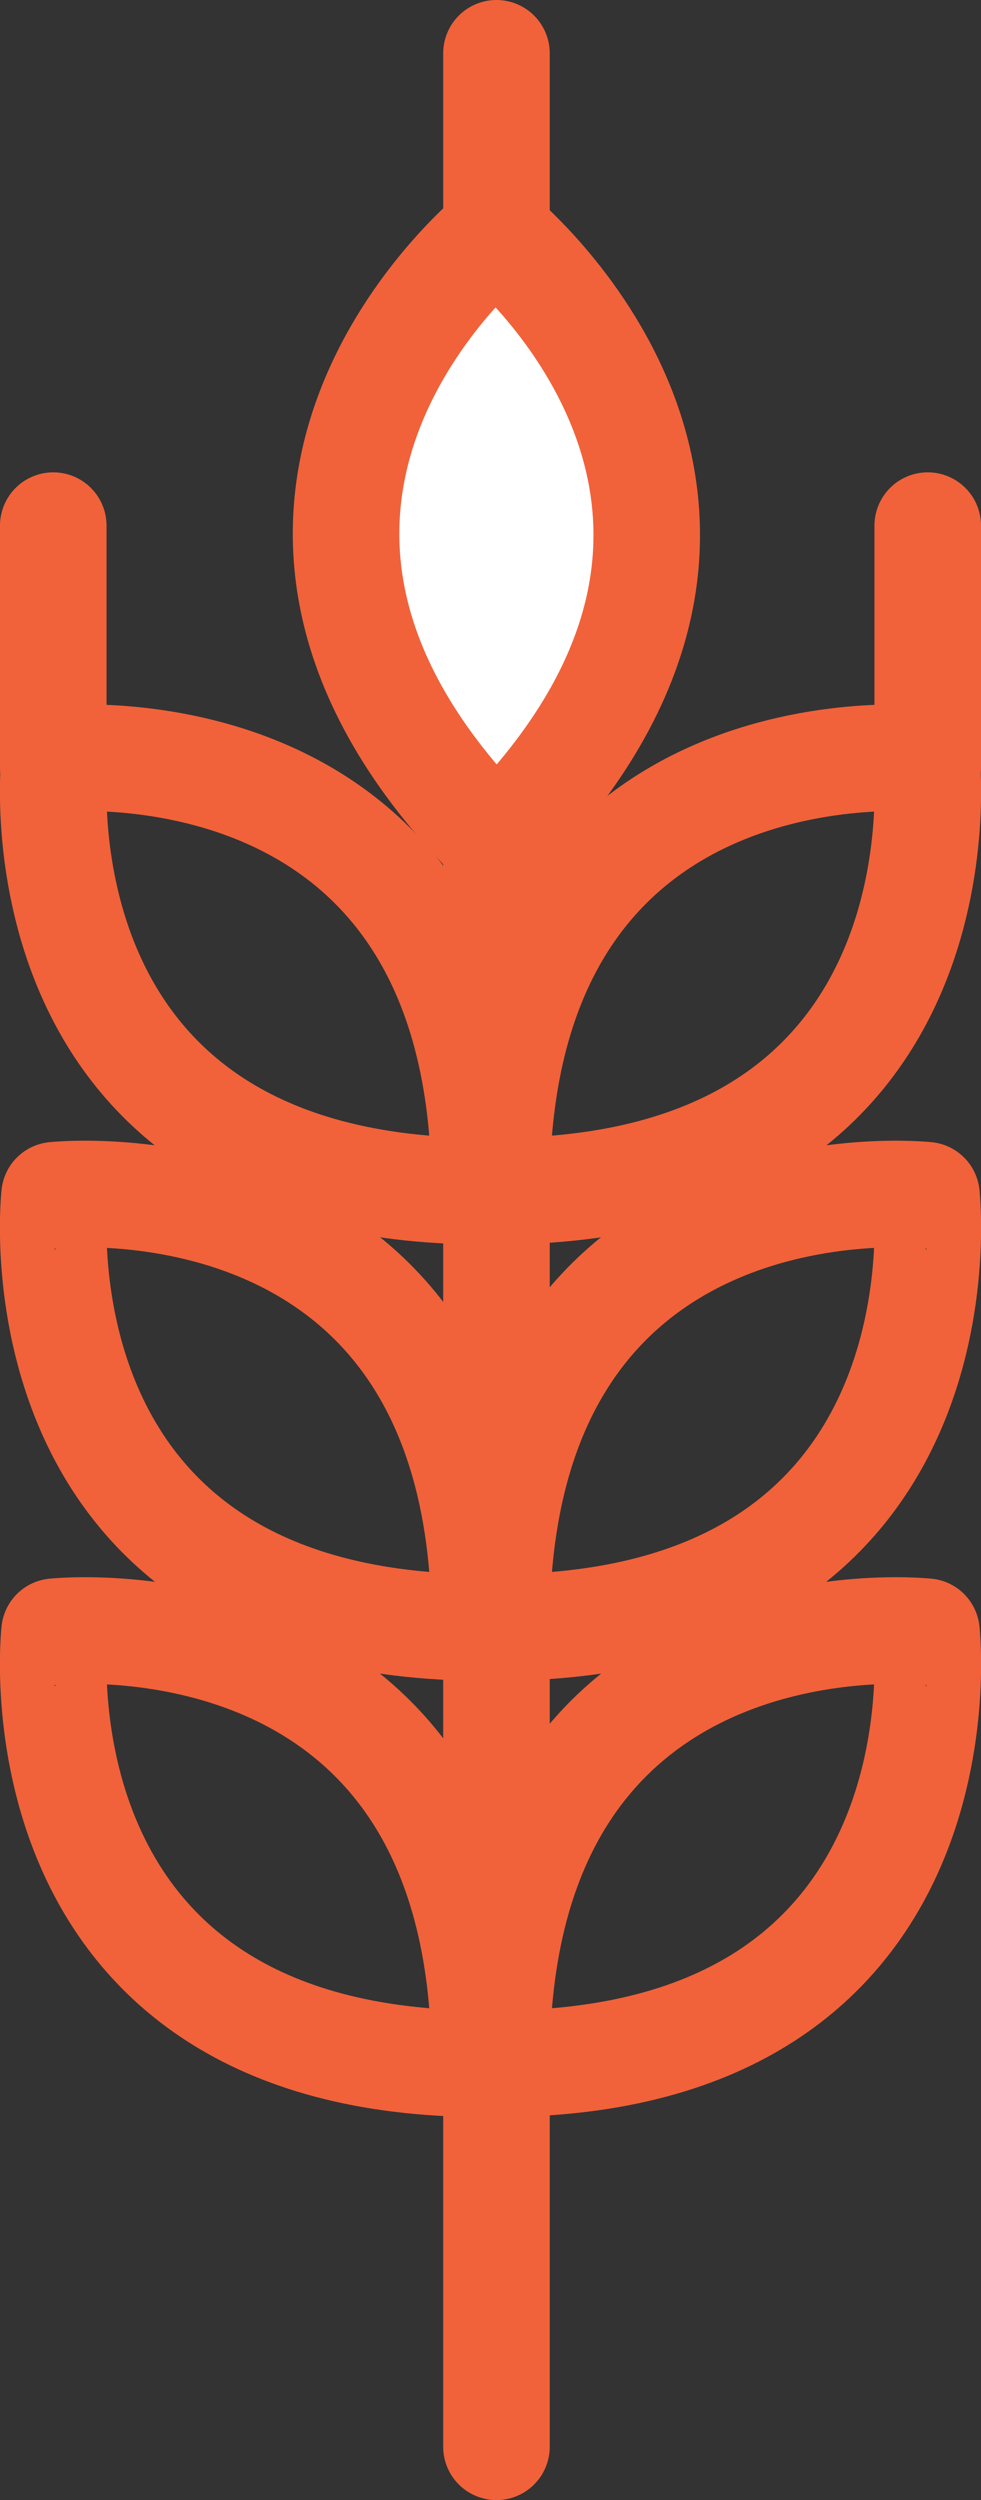 <svg xmlns="http://www.w3.org/2000/svg" viewBox="0 0 46.04 117.24"><rect x="0" y="0" width="46.04" height="117.24" fill="#333333" stroke="none"/><defs><style>.cls-1,.cls-2{fill:none;}.cls-1,.cls-2,.cls-3{stroke:#f1623a;stroke-linejoin:round;stroke-width:5px;}.cls-1{stroke-linecap:round;}.cls-3{fill:#fff;}</style></defs><g id="Layer_2" data-name="Layer 2"><g id="Capa_2" data-name="Capa 2"><polyline class="cls-1" points="23.3 2.5 23.3 97.33 23.3 114.74"/><path class="cls-2" d="M23.3,96.78c0-22.44,20.18-20.26,20.18-20.26S45.75,96.78,23.3,96.78"/><path class="cls-2" d="M23.3,76.32c0-22.45,20.18-20.27,20.18-20.27S45.75,76.32,23.3,76.32"/><path class="cls-2" d="M22.75,96.78c0-22.44-20.19-20.26-20.19-20.26S.3,96.78,22.75,96.78"/><path class="cls-2" d="M22.75,76.32c0-22.45-20.19-20.27-20.19-20.27S.3,76.32,22.75,76.32"/><path class="cls-2" d="M23.3,55.86c0-22.45,20.18-20.27,20.18-20.27S45.75,55.86,23.3,55.86"/><line class="cls-1" x1="43.54" y1="24.65" x2="43.54" y2="36.01"/><path class="cls-2" d="M22.75,55.86c0-22.45-20.19-20.27-20.19-20.27S.3,55.86,22.75,55.86"/><line class="cls-1" x1="2.5" y1="24.65" x2="2.5" y2="36.01"/><path class="cls-3" d="M23.31,39.53c-15.87-15.87-.06-28.6-.06-28.6s15.94,12.73.06,28.6"/></g></g></svg>